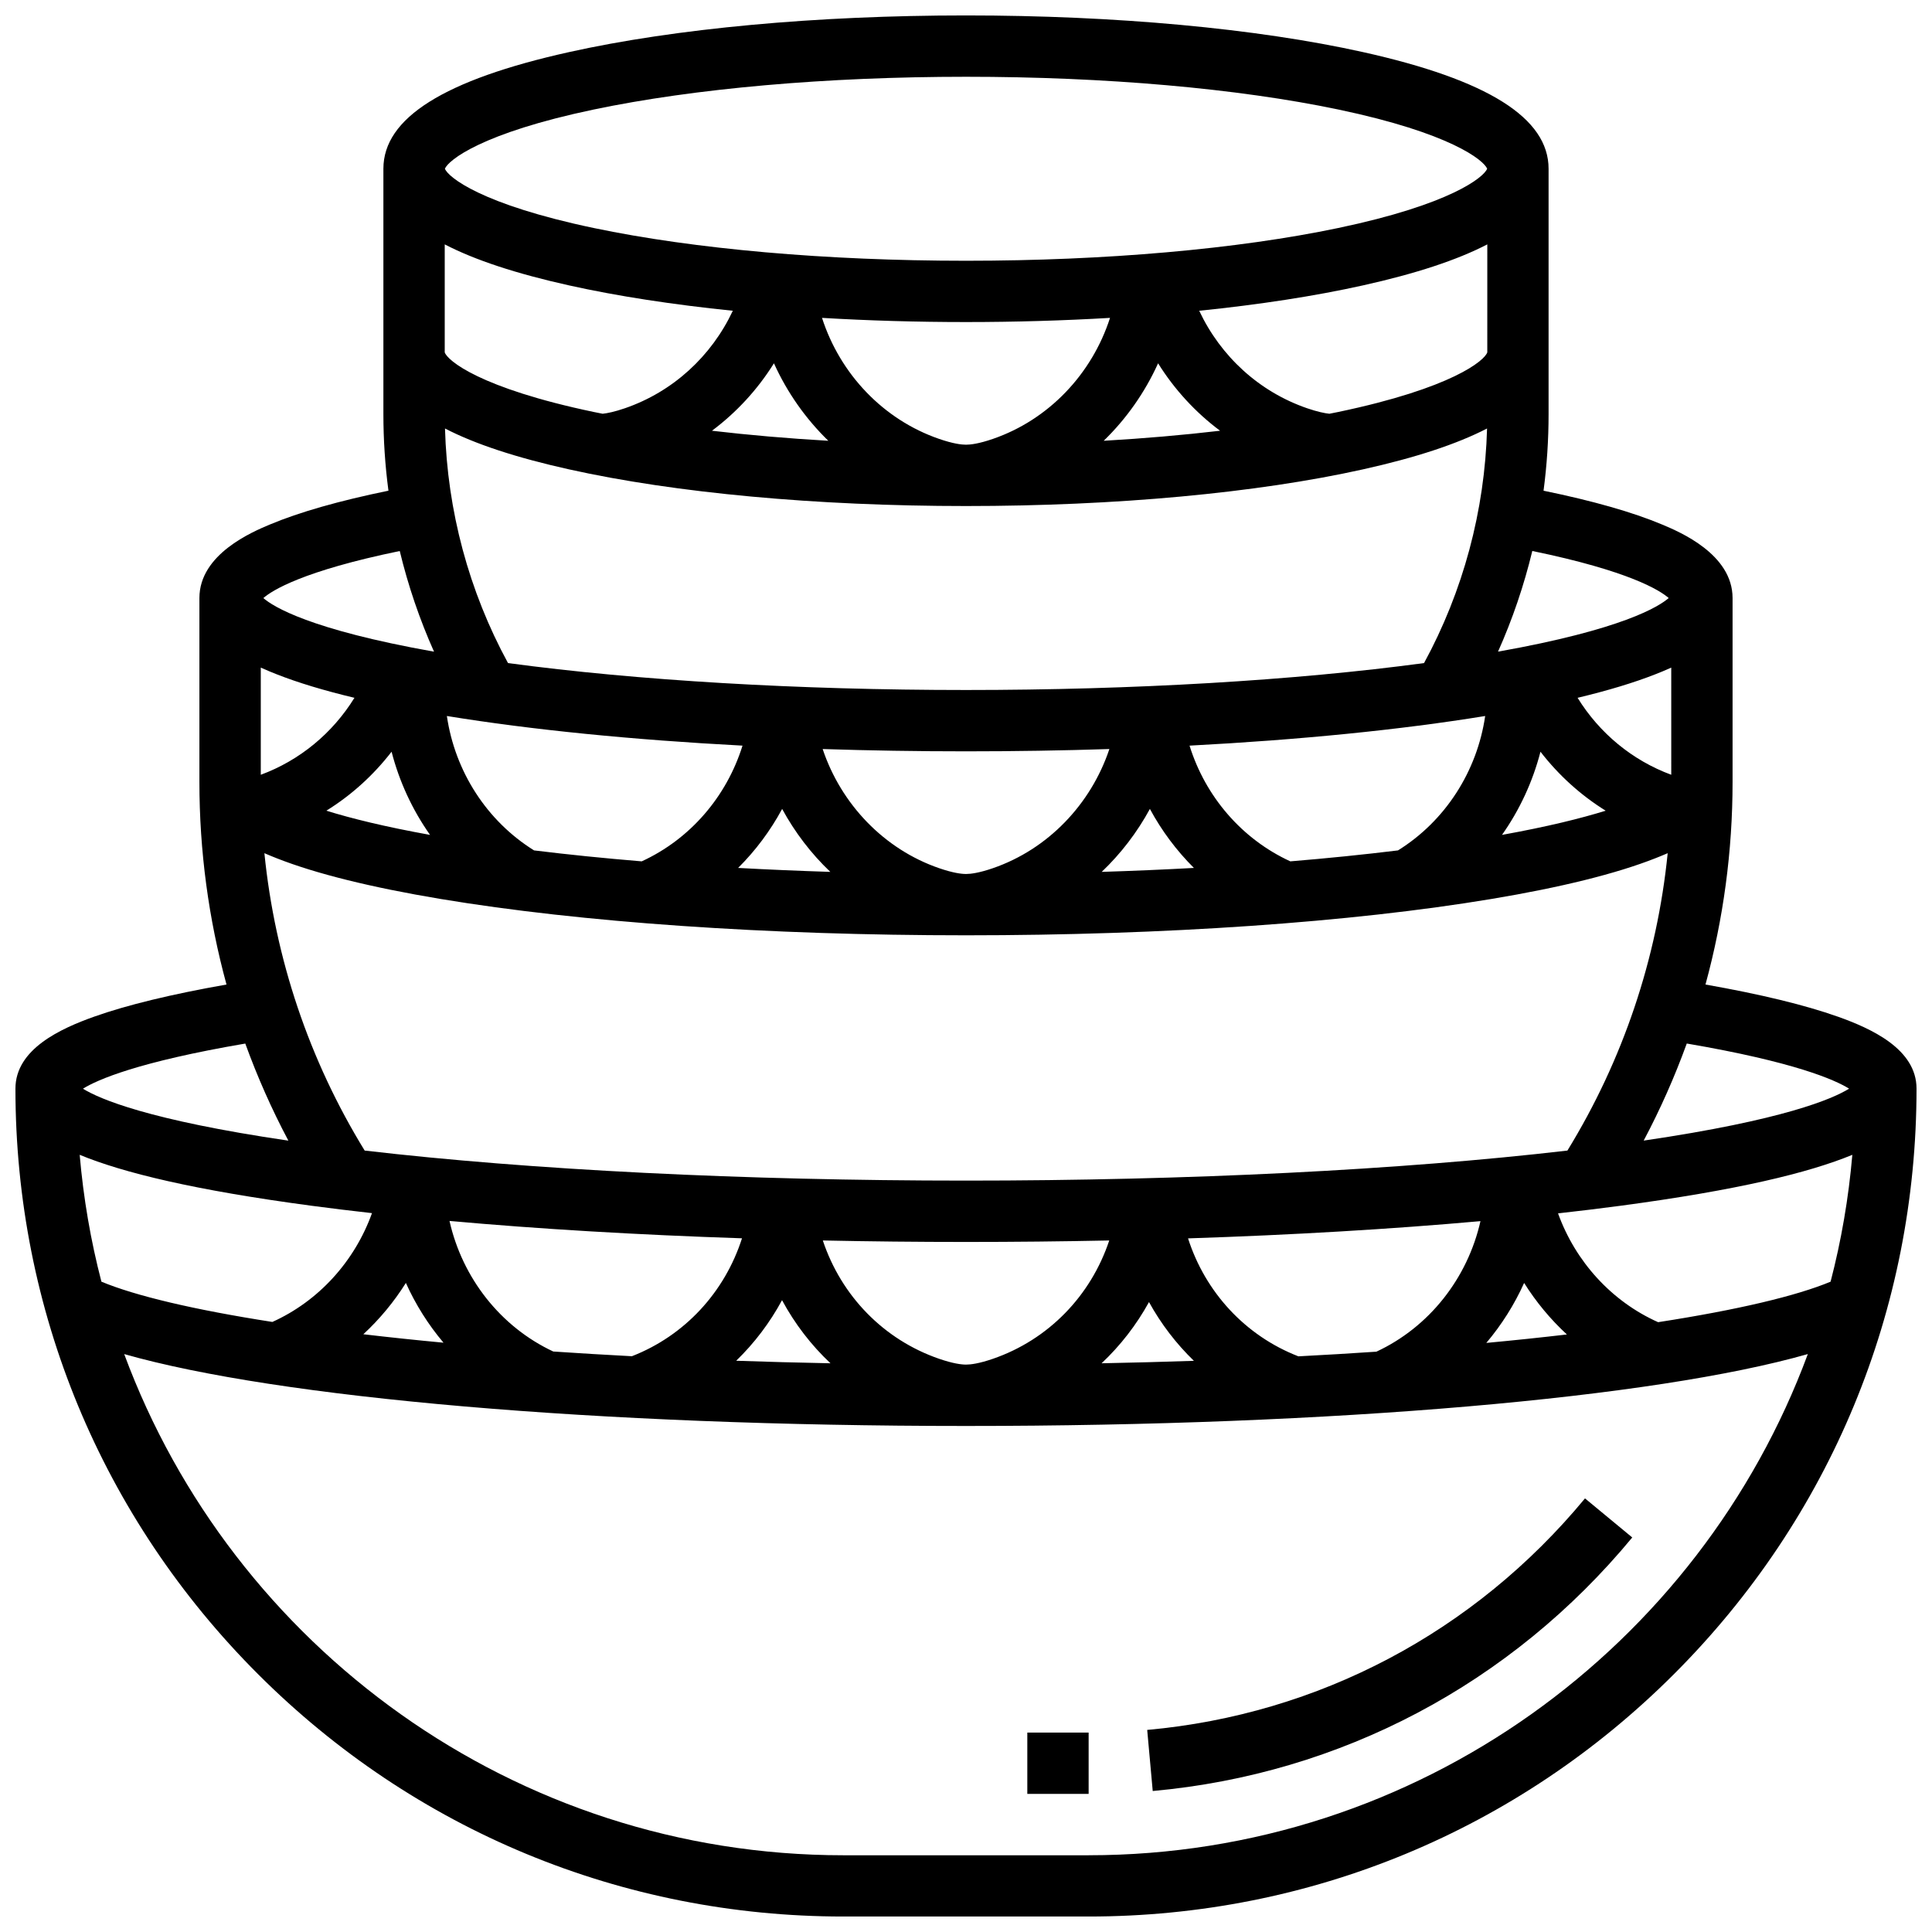 <?xml version="1.0" encoding="UTF-8"?>
<!-- Uploaded to: SVG Repo, www.svgrepo.com, Generator: SVG Repo Mixer Tools -->
<svg width="800px" height="800px" version="1.1" viewBox="144 144 512 512" xmlns="http://www.w3.org/2000/svg">
 <defs>
  <clipPath id="a">
   <path d="m148.09 148.09h503.81v503.81h-503.81z"/>
  </clipPath>
 </defs>
 <g clip-path="url(#a)">
  <path d="m631 413.41c-8.664-3.074-20.426-5.926-35.031-8.5 4.746-17.363 7.18-35.395 7.18-53.672v-48.754c0-11.637-14.043-17.535-18.656-19.473-7.812-3.281-18.371-6.289-31.438-8.969 0.887-6.715 1.336-13.5 1.336-20.316v-65.008c0-13.445-16.094-23.559-49.203-30.918-28.188-6.262-65.543-9.711-105.19-9.711s-77 3.449-105.19 9.715c-33.109 7.356-49.203 17.469-49.203 30.914v65.008c0 6.816 0.449 13.602 1.34 20.312-13.066 2.68-23.625 5.688-31.438 8.969-4.617 1.938-18.66 7.84-18.66 19.477v48.754c0 18.277 2.434 36.309 7.18 53.672-14.602 2.574-26.367 5.426-35.031 8.5-8.973 3.188-20.902 8.629-20.902 19.09 0 58.602 22.82 113.7 64.262 155.14 41.441 41.438 96.535 64.258 155.14 64.258h65.008c58.602 0 113.7-22.82 155.14-64.262 41.438-41.438 64.258-96.535 64.258-155.14 0-10.461-11.93-15.902-20.902-19.09zm-1.875 70.246c-8.996 3.75-24.551 7.461-45.707 10.734-12.312-5.496-21.902-16.039-26.52-28.836 5.703-0.637 11.23-1.305 16.551-2.016 30.973-4.129 49.934-8.746 61.438-13.5-0.988 11.5-2.93 22.734-5.762 33.617zm-464.01-33.621c11.504 4.754 30.465 9.371 61.438 13.5 5.156 0.688 10.512 1.34 16.027 1.957-4.594 12.777-14.137 23.312-26.398 28.836-20.953-3.262-36.367-6.949-45.305-10.672-2.836-10.883-4.773-22.117-5.762-33.621zm96.742-241.27c7.988 4.144 18.941 7.754 32.953 10.867 12.789 2.844 27.477 5.098 43.395 6.723-5.699 12.105-15.902 21.465-28.598 25.836-2.727 0.938-4.629 1.316-5.894 1.457-0.789-0.16-1.598-0.312-2.371-0.473-30.215-6.332-38.805-13.668-39.484-15.801zm276.29 28.609c-0.676 2.137-9.266 9.473-39.484 15.801-0.773 0.164-1.582 0.316-2.371 0.473-1.27-0.141-3.172-0.523-5.891-1.457-12.695-4.371-22.898-13.73-28.598-25.836 15.918-1.625 30.605-3.879 43.395-6.723 14.012-3.113 24.965-6.723 32.953-10.867zm-70.816 20.777c-9.773 1.148-20.113 2.039-30.836 2.66 6.012-5.84 10.918-12.812 14.41-20.531 4.34 6.949 9.91 13.004 16.426 17.871zm-60.207 2.164c-3.688 1.27-5.906 1.535-7.121 1.535-1.211 0-3.43-0.266-7.121-1.535-14.793-5.094-26.238-17.18-31.039-32.074 12.316 0.727 25.109 1.105 38.164 1.105s25.848-0.383 38.16-1.105c-4.805 14.895-16.25 26.984-31.043 32.074zm-58.02-20.035c3.492 7.719 8.398 14.691 14.41 20.531-10.727-0.621-21.066-1.512-30.84-2.66 6.519-4.867 12.09-10.922 16.43-17.871zm-54.289 28.109c28.188 6.266 65.547 9.715 105.19 9.715s77-3.449 105.19-9.715c13.977-3.106 24.906-6.703 32.891-10.836-0.602 21.789-6.336 43.129-16.699 62.168-34.262 4.617-76.91 7.137-121.38 7.137s-87.125-2.519-121.38-7.137c-10.367-19.039-16.098-40.379-16.699-62.168 7.977 4.133 18.91 7.731 32.883 10.836zm-47.043 74.828c2.055 7.945 5.519 15.418 10.195 22.039-12.078-2.18-20.961-4.387-27.477-6.414 6.644-4.117 12.48-9.418 17.281-15.625zm37.758 26.148c-12.535-7.801-20.953-20.922-23.105-35.617 22.465 3.66 49.227 6.32 78.348 7.852-4.223 13.547-13.891 24.781-26.711 30.668-9.961-0.824-19.504-1.793-28.531-2.902zm65.746-10.992c3.371 6.207 7.684 11.848 12.766 16.684-8.297-0.262-16.453-0.609-24.434-1.047 4.621-4.594 8.555-9.867 11.668-15.637zm41.609 15.707c-14.574-5.016-25.965-16.922-30.871-31.578 12.391 0.402 25.098 0.609 37.992 0.609s25.602-0.207 37.992-0.609c-4.906 14.66-16.297 26.562-30.871 31.578-3.688 1.27-5.906 1.535-7.121 1.535-1.211 0-3.434-0.27-7.121-1.535zm55.848-15.707c3.113 5.769 7.047 11.039 11.664 15.637-7.981 0.438-16.137 0.789-24.434 1.047 5.082-4.836 9.398-10.477 12.77-16.684zm37.219 13.895c-12.82-5.887-22.488-17.121-26.711-30.668 29.121-1.527 55.883-4.191 78.348-7.852-2.152 14.695-10.57 27.816-23.105 35.617-9.031 1.109-18.574 2.078-28.531 2.902zm66.289-29.051c4.801 6.203 10.637 11.504 17.277 15.625-6.516 2.027-15.398 4.234-27.473 6.414 4.676-6.621 8.141-14.094 10.195-22.039zm34.66 6.106c-10.344-3.82-19.02-11.012-24.824-20.395 8.078-1.934 14.977-4.019 20.602-6.234 1.043-0.41 2.527-0.996 4.219-1.77zm-373.79 0v-28.398c1.695 0.773 3.18 1.359 4.219 1.77 5.625 2.219 12.523 4.301 20.602 6.234-5.801 9.383-14.477 16.574-24.82 20.395zm4.219 22.125c10.352 4.082 24.969 7.707 43.438 10.789 37.266 6.211 86.715 9.629 139.24 9.629s101.98-3.422 139.24-9.629c18.473-3.078 33.086-6.707 43.438-10.789 0.844-0.332 1.973-0.777 3.269-1.344-2.812 27.945-11.848 54.828-26.574 78.809-44.117 5.141-100.5 7.961-159.37 7.961s-115.25-2.824-159.37-7.961c-14.727-23.98-23.762-50.863-26.574-78.809 1.293 0.566 2.426 1.012 3.266 1.344zm34.23 112.54c2.578 5.734 5.941 11.066 9.973 15.84-7.453-0.699-14.539-1.449-21.242-2.238 4.328-4.004 8.121-8.582 11.27-13.602zm39.059 18.176c-13.98-6.539-24.094-19.484-27.496-34.602 23.699 2.137 49.871 3.688 77.516 4.602-4.59 14.305-15.18 25.801-29.18 31.25-7.164-0.375-14.113-0.793-20.84-1.25zm60.629-13.605c3.375 6.254 7.703 11.902 12.84 16.727-8.543-0.168-16.879-0.391-24.988-0.672 4.828-4.68 8.926-10.09 12.148-16.055zm41.641 15.539c-14.73-5.074-25.941-16.684-30.832-31.359 12.445 0.258 25.121 0.391 37.953 0.391 12.828 0 25.504-0.133 37.953-0.391-4.891 14.672-16.102 26.285-30.832 31.359-3.691 1.27-5.91 1.535-7.121 1.535-1.215 0-3.434-0.27-7.121-1.535zm55.609-15.035c3.184 5.777 7.195 11.02 11.898 15.57-7.941 0.27-16.105 0.488-24.465 0.652 4.996-4.695 9.23-10.168 12.566-16.223zm39.586 14.379c-14.027-5.441-24.641-16.941-29.238-31.258 27.625-0.906 53.789-2.445 77.496-4.57-3.422 15.129-13.566 28.078-27.582 34.594-6.676 0.453-13.574 0.863-20.676 1.234zm59.828-19.449c3.164 5.043 6.977 9.637 11.332 13.656-6.742 0.789-13.859 1.539-21.352 2.238 4.047-4.789 7.43-10.141 10.02-15.895zm86.121-51.488c-4.332 2.691-17.32 8.32-54.438 13.766 4.41-8.32 8.223-16.918 11.418-25.727 28.457 4.863 39.168 9.574 43.02 11.961zm-47.809-130.02c-2.594 2.262-12.297 8.359-45.23 14.207 3.836-8.598 6.875-17.527 9.082-26.676 25.703 5.293 33.816 10.434 36.148 12.469zm-284.87-129.46c26.707-5.598 61.742-8.68 98.656-8.68s71.949 3.082 98.656 8.676c29.746 6.234 38.539 13.438 39.453 15.699-0.914 2.262-9.707 9.465-39.453 15.699-26.707 5.602-61.746 8.684-98.656 8.684-36.914 0-71.949-3.082-98.656-8.676-29.746-6.234-38.539-13.441-39.453-15.703 0.914-2.262 9.707-9.465 39.453-15.699zm-51.414 117c2.207 9.148 5.246 18.078 9.082 26.676-32.934-5.848-42.637-11.949-45.23-14.207 2.336-2.035 10.445-7.176 36.148-12.469zm-40.934 130.53c3.195 8.812 7.004 17.406 11.418 25.727-37.117-5.445-50.105-11.078-54.438-13.766 3.852-2.387 14.559-7.098 43.02-11.961zm223.51 215.11h-65.008c-87.305 0-161.91-55.359-190.59-132.82 40.715 11.613 125.39 19.051 223.09 19.051 97.699 0 182.38-7.438 223.09-19.055-28.676 77.461-103.29 132.82-190.59 132.82z"/>
 </g>
 <path d="m564.04 541.09c-29.316 35.449-70.52 57.242-116.02 61.359l1.465 16.188c49.848-4.512 94.98-28.375 127.08-67.191z"/>
 <path d="m416.25 603.15h16.25v16.25h-16.25z"/>
</svg>